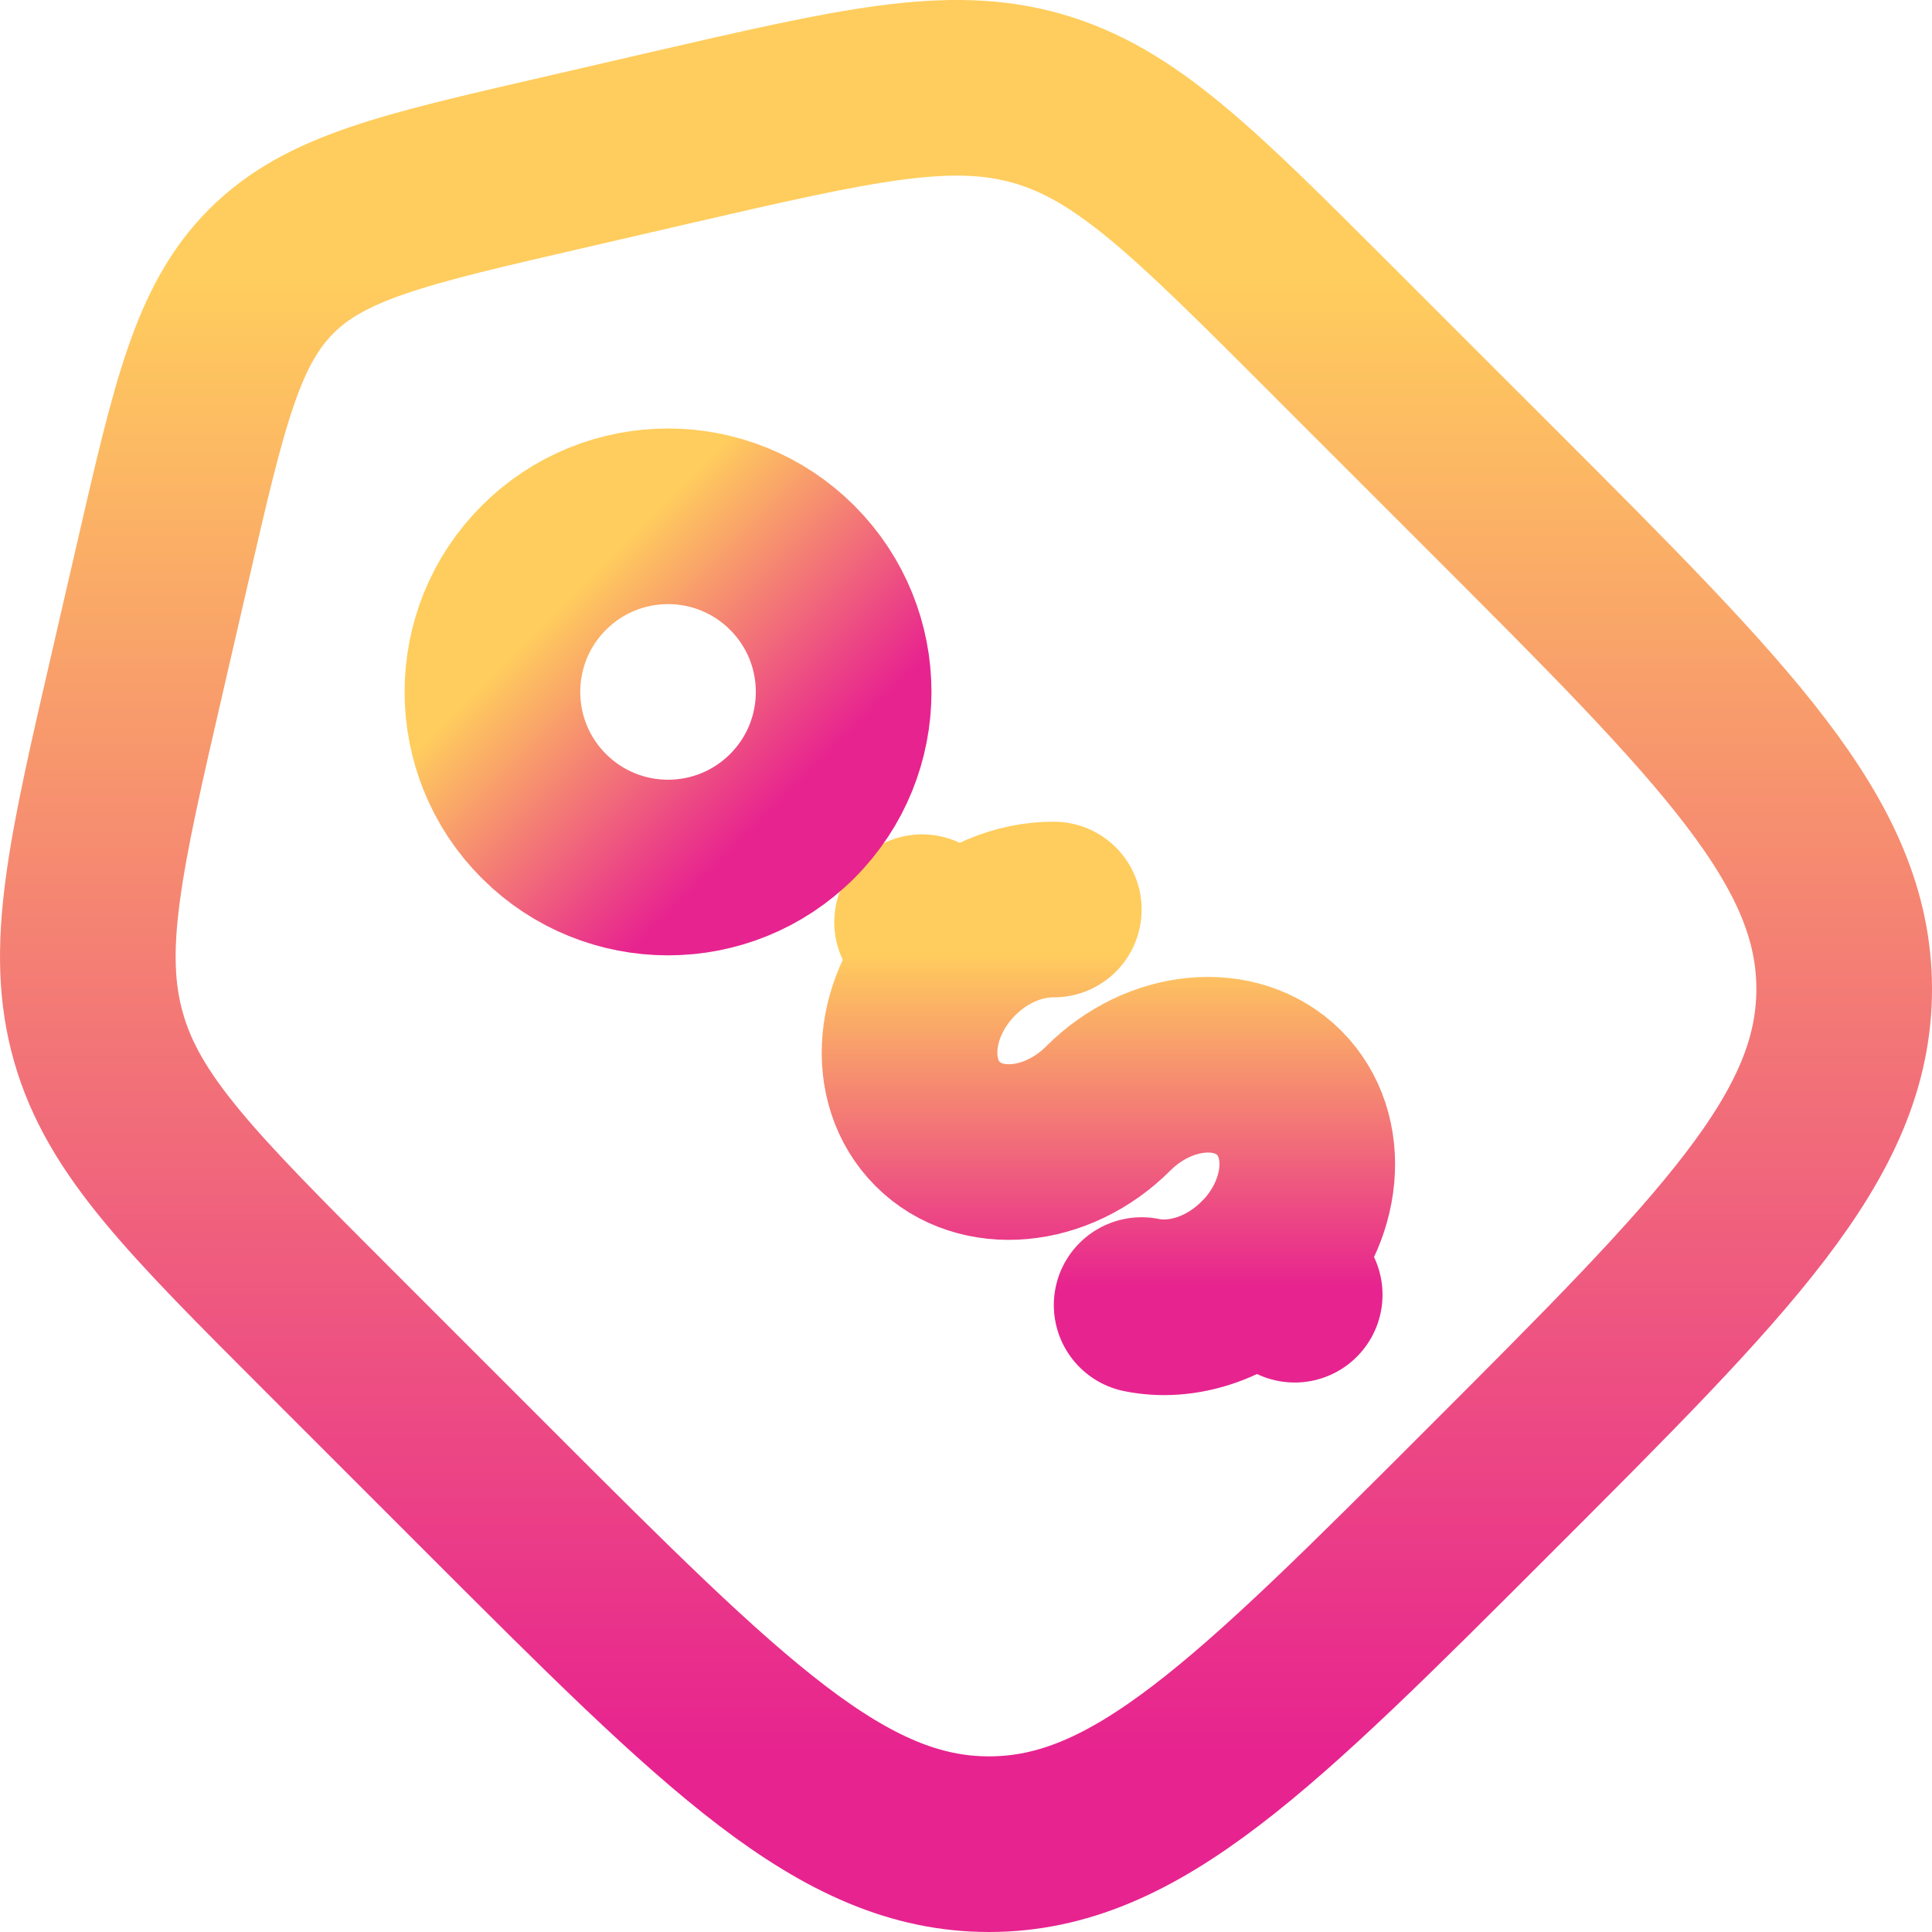 <svg width="22" height="22" viewBox="0 0 22 22" fill="none" xmlns="http://www.w3.org/2000/svg">
<g id="Group">
<path id="Vector" d="M3.728 15.137C2.183 13.591 1.41 12.819 1.123 11.816C0.835 10.813 1.081 9.748 1.573 7.619L1.856 6.391C2.269 4.599 2.476 3.703 3.089 3.089C3.702 2.475 4.599 2.269 6.391 1.856L7.619 1.572C9.749 1.081 10.813 0.835 11.816 1.122C12.819 1.41 13.591 2.183 15.136 3.728L16.966 5.558C19.657 8.248 21 9.592 21 11.262C21 12.933 19.656 14.277 16.967 16.966C14.277 19.656 12.933 21 11.262 21C9.592 21 8.247 19.656 5.558 16.967L3.728 15.137Z" stroke="url(#paint0_linear_1381_3982)" stroke-width="2"/>
<path id="Vector_2" d="M14.39 14.39C14.975 13.803 15.054 12.934 14.566 12.444C14.078 11.956 13.207 12.036 12.621 12.621C12.036 13.207 11.165 13.287 10.677 12.799C10.189 12.31 10.268 11.44 10.854 10.854M10.854 10.854L10.5 10.501M10.854 10.854C11.185 10.523 11.607 10.354 12 10.357M14.743 14.743L14.389 14.389C13.989 14.79 13.454 14.954 13 14.861" stroke="url(#paint1_linear_1381_3982)" stroke-width="2" stroke-linecap="round"/>
<path id="Vector_3" d="M9.021 9.293C9.802 8.512 9.802 7.246 9.021 6.465C8.24 5.684 6.974 5.684 6.193 6.465C5.412 7.246 5.412 8.512 6.193 9.293C6.974 10.074 8.24 10.074 9.021 9.293Z" stroke="url(#paint2_linear_1381_3982)" stroke-width="2"/>
</g>
<defs>
<linearGradient id="paint0_linear_1381_3982" x1="11.036" y1="3.188" x2="11.036" y2="21" gradientUnits="userSpaceOnUse">
<stop stop-color="#FFCD5D"/>
<stop offset="0.943" stop-color="#E7238F"/>
</linearGradient>
<linearGradient id="paint1_linear_1381_3982" x1="12.63" y1="10.853" x2="12.63" y2="14.886" gradientUnits="userSpaceOnUse">
<stop stop-color="#FFCD5D"/>
<stop offset="0.943" stop-color="#E7238F"/>
</linearGradient>
<linearGradient id="paint2_linear_1381_3982" x1="6.507" y1="6.769" x2="9.026" y2="9.288" gradientUnits="userSpaceOnUse">
<stop stop-color="#FFCD5D"/>
<stop offset="0.943" stop-color="#E7238F"/>
</linearGradient>
</defs>
</svg>

